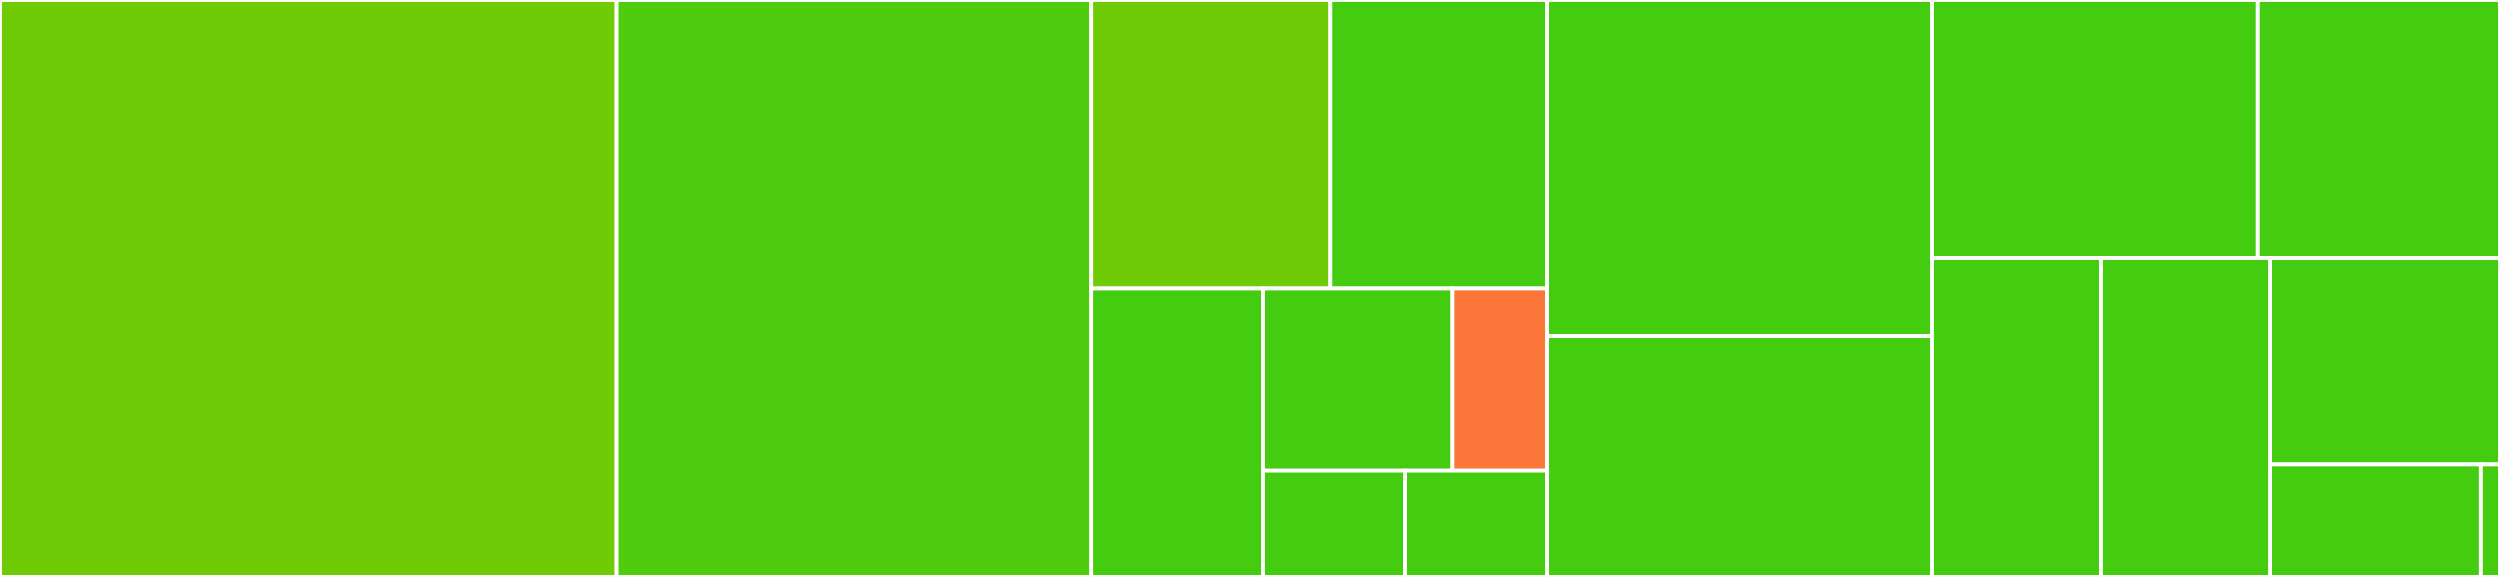 <svg baseProfile="full" width="650" height="150" viewBox="0 0 650 150" version="1.1"
xmlns="http://www.w3.org/2000/svg" xmlns:ev="http://www.w3.org/2001/xml-events"
xmlns:xlink="http://www.w3.org/1999/xlink">

<rect x="0" y="0" width="650" height="150" fill="#333333" stroke="none"/>

<style>rect.s{mask:url(#mask);}</style>
<defs>
  <pattern id="white" width="4" height="4" patternUnits="userSpaceOnUse" patternTransform="rotate(45)">
    <rect width="2" height="2" transform="translate(0,0)" fill="white"></rect>
  </pattern>
  <mask id="mask">
    <rect x="0" y="0" width="100%" height="100%" fill="url(#white)"></rect>
  </mask>
</defs>

<rect x="0" y="0" width="160.314" height="150.0" fill="#70cb07" stroke="white" stroke-width="1" class=" tooltipped" data-content="base_service.py"><title>base_service.py</title></rect>
<rect x="160.314" y="0" width="123.393" height="150.0" fill="#4fcc0e" stroke="white" stroke-width="1" class=" tooltipped" data-content="utils.py"><title>utils.py</title></rect>
<rect x="283.707" y="0" width="62.182" height="75.0" fill="#70cb07" stroke="white" stroke-width="1" class=" tooltipped" data-content="authenticators/iam_authenticator.py"><title>authenticators/iam_authenticator.py</title></rect>
<rect x="345.889" y="0" width="56.353" height="75.0" fill="#4c1" stroke="white" stroke-width="1" class=" tooltipped" data-content="authenticators/cp4d_authenticator.py"><title>authenticators/cp4d_authenticator.py</title></rect>
<rect x="283.707" y="75.0" width="44.694" height="75.0" fill="#4c1" stroke="white" stroke-width="1" class=" tooltipped" data-content="authenticators/basic_authenticator.py"><title>authenticators/basic_authenticator.py</title></rect>
<rect x="328.401" y="75.0" width="49.228" height="47.368" fill="#4c1" stroke="white" stroke-width="1" class=" tooltipped" data-content="authenticators/bearer_token_authenticator.py"><title>authenticators/bearer_token_authenticator.py</title></rect>
<rect x="377.628" y="75.0" width="24.614" height="47.368" fill="#fa7739" stroke="white" stroke-width="1" class=" tooltipped" data-content="authenticators/authenticator.py"><title>authenticators/authenticator.py</title></rect>
<rect x="328.401" y="122.368" width="36.921" height="27.632" fill="#4c1" stroke="white" stroke-width="1" class=" tooltipped" data-content="authenticators/__init__.py"><title>authenticators/__init__.py</title></rect>
<rect x="365.321" y="122.368" width="36.921" height="27.632" fill="#4c1" stroke="white" stroke-width="1" class=" tooltipped" data-content="authenticators/no_auth_authenticator.py"><title>authenticators/no_auth_authenticator.py</title></rect>
<rect x="402.242" y="0" width="100.075" height="87.379" fill="#4c1" stroke="white" stroke-width="1" class=" tooltipped" data-content="token_manager.py"><title>token_manager.py</title></rect>
<rect x="402.242" y="87.379" width="100.075" height="62.621" fill="#4c1" stroke="white" stroke-width="1" class=" tooltipped" data-content="iam_token_manager.py"><title>iam_token_manager.py</title></rect>
<rect x="502.317" y="0" width="84.701" height="67.105" fill="#4c1" stroke="white" stroke-width="1" class=" tooltipped" data-content="api_exception.py"><title>api_exception.py</title></rect>
<rect x="587.017" y="0" width="62.983" height="67.105" fill="#4c1" stroke="white" stroke-width="1" class=" tooltipped" data-content="jwt_token_manager.py"><title>jwt_token_manager.py</title></rect>
<rect x="502.317" y="67.105" width="43.953" height="82.895" fill="#4c1" stroke="white" stroke-width="1" class=" tooltipped" data-content="detailed_response.py"><title>detailed_response.py</title></rect>
<rect x="546.27" y="67.105" width="43.953" height="82.895" fill="#4c1" stroke="white" stroke-width="1" class=" tooltipped" data-content="cp4d_token_manager.py"><title>cp4d_token_manager.py</title></rect>
<rect x="590.224" y="67.105" width="59.776" height="53.638" fill="#4c1" stroke="white" stroke-width="1" class=" tooltipped" data-content="get_authenticator.py"><title>get_authenticator.py</title></rect>
<rect x="590.224" y="120.743" width="54.795" height="29.257" fill="#4c1" stroke="white" stroke-width="1" class=" tooltipped" data-content="__init__.py"><title>__init__.py</title></rect>
<rect x="645.019" y="120.743" width="4.981" height="29.257" fill="#4c1" stroke="white" stroke-width="1" class=" tooltipped" data-content="version.py"><title>version.py</title></rect>
</svg>